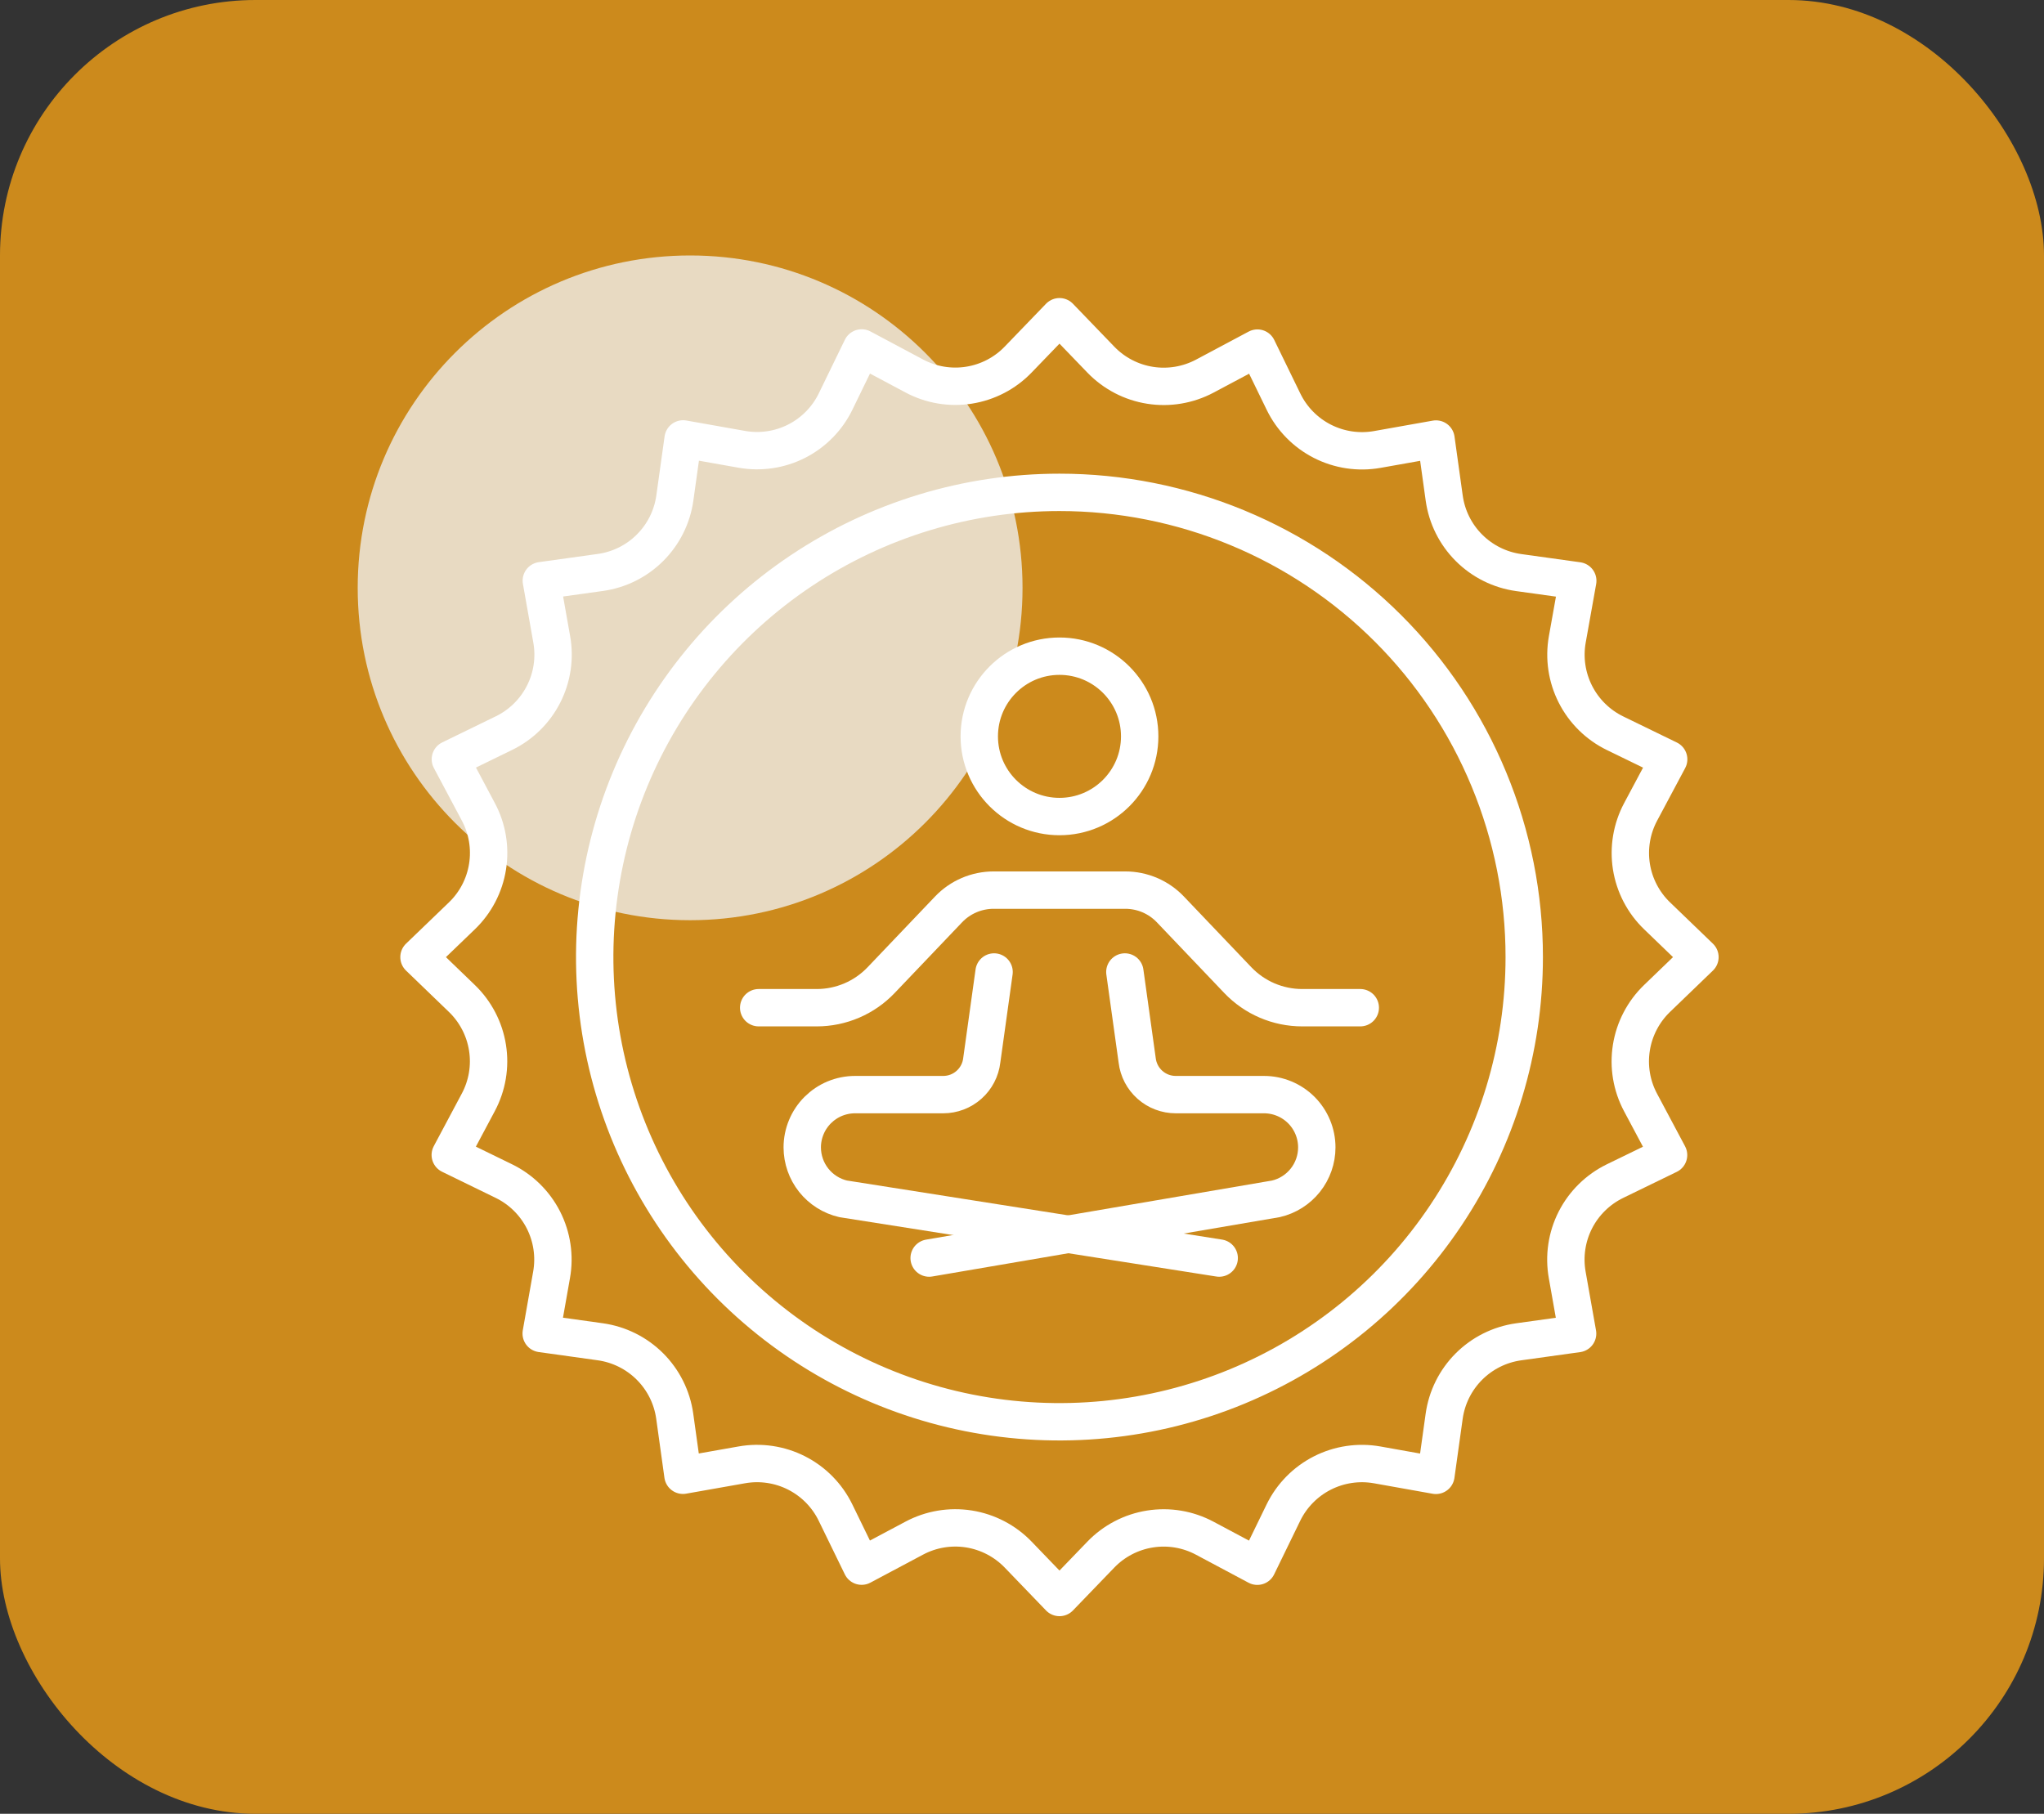 <svg xmlns="http://www.w3.org/2000/svg" width="80" height="71" viewBox="0 0 80 71" fill="none"><rect x="0" y="0" width="80" height="71" fill="#333333" stroke="none"/><rect width="80" height="71" rx="10" fill="#CC8A1C"></rect><path d="M27.011 36.021C34.196 36.021 40.021 30.196 40.021 23.011C40.021 15.825 34.196 10 27.011 10C19.825 10 14 15.825 14 23.011C14 30.196 19.825 36.021 27.011 36.021Z" fill="#E8DAC2"></path><path d="M41.467 12.398L43.086 14.078C43.602 14.613 44.278 14.966 45.012 15.082C45.746 15.198 46.498 15.072 47.155 14.723L49.214 13.626L50.235 15.723C50.56 16.392 51.094 16.936 51.757 17.274C52.419 17.611 53.173 17.724 53.906 17.594L56.203 17.186L56.525 19.499C56.628 20.236 56.968 20.919 57.494 21.444C58.02 21.97 58.703 22.31 59.439 22.413L61.752 22.735L61.342 25.03C61.212 25.762 61.324 26.517 61.662 27.179C61.999 27.842 62.543 28.376 63.212 28.702L65.31 29.723L64.212 31.782C63.862 32.438 63.736 33.191 63.852 33.925C63.969 34.659 64.322 35.336 64.858 35.851L66.534 37.466L64.854 39.085C64.319 39.601 63.966 40.278 63.85 41.012C63.733 41.746 63.859 42.498 64.209 43.154L65.306 45.214L63.209 46.234C62.54 46.56 61.996 47.094 61.658 47.756C61.321 48.419 61.209 49.173 61.339 49.905L61.746 52.203L59.433 52.525C58.697 52.629 58.015 52.969 57.49 53.495C56.965 54.021 56.626 54.703 56.523 55.439L56.2 57.752L53.903 57.342C53.171 57.212 52.416 57.324 51.754 57.661C51.091 57.999 50.556 58.543 50.231 59.211L49.21 61.309L47.152 60.212C46.496 59.861 45.743 59.735 45.009 59.852C44.275 59.968 43.598 60.321 43.083 60.857L41.467 62.533L39.85 60.854C39.334 60.319 38.658 59.967 37.924 59.85C37.19 59.734 36.438 59.86 35.782 60.21L33.723 61.306L32.701 59.209C32.376 58.541 31.841 57.996 31.178 57.659C30.515 57.322 29.76 57.211 29.028 57.342L26.73 57.748L26.408 55.435C26.305 54.699 25.965 54.017 25.439 53.491C24.913 52.966 24.231 52.626 23.495 52.523L21.182 52.2L21.588 49.903C21.718 49.171 21.606 48.417 21.269 47.754C20.931 47.092 20.387 46.557 19.719 46.232L17.623 45.21L18.72 43.151C19.07 42.495 19.197 41.743 19.08 41.009C18.964 40.275 18.611 39.598 18.076 39.083L16.399 37.466L18.078 35.85C18.614 35.334 18.966 34.658 19.082 33.924C19.199 33.19 19.073 32.437 18.723 31.781L17.627 29.72L19.724 28.698C20.392 28.373 20.936 27.839 21.274 27.176C21.612 26.514 21.724 25.759 21.594 25.027L21.187 22.73L23.5 22.408C24.236 22.305 24.919 21.965 25.444 21.439C25.97 20.913 26.31 20.231 26.413 19.494L26.736 17.181L29.032 17.588C29.765 17.718 30.519 17.606 31.182 17.269C31.844 16.931 32.379 16.387 32.704 15.719L33.725 13.62L35.784 14.718C36.44 15.068 37.191 15.194 37.925 15.078C38.659 14.962 39.335 14.61 39.85 14.075L41.467 12.398Z" stroke="white" stroke-width="1.463" stroke-linecap="round" stroke-linejoin="round"></path><path d="M41.467 19.273C37.869 19.273 34.352 20.34 31.36 22.339C28.369 24.338 26.038 27.179 24.661 30.502C23.284 33.826 22.924 37.484 23.625 41.012C24.327 44.541 26.059 47.782 28.603 50.326C31.147 52.87 34.388 54.603 37.916 55.305C41.445 56.007 45.102 55.647 48.426 54.271C51.75 52.894 54.592 50.563 56.59 47.572C58.59 44.581 59.657 41.064 59.657 37.466C59.658 35.077 59.188 32.711 58.273 30.504C57.36 28.297 56.02 26.291 54.331 24.602C52.641 22.912 50.636 21.572 48.428 20.658C46.221 19.744 43.856 19.273 41.467 19.273Z" stroke="white" stroke-width="1.463" stroke-linecap="round" stroke-linejoin="round"></path><path d="M41.467 31.963C43.2 31.963 44.606 30.558 44.606 28.825C44.606 27.091 43.2 25.686 41.467 25.686C39.733 25.686 38.328 27.091 38.328 28.825C38.328 30.558 39.733 31.963 41.467 31.963Z" stroke="white" stroke-width="1.463" stroke-linecap="round" stroke-linejoin="round"></path><path d="M29.694 39.446H31.968C32.439 39.446 32.904 39.35 33.337 39.165C33.77 38.98 34.16 38.708 34.485 38.368L37.125 35.599C37.352 35.36 37.626 35.17 37.929 35.04C38.233 34.91 38.559 34.843 38.889 34.843H44.045C44.374 34.843 44.701 34.91 45.004 35.04C45.307 35.17 45.581 35.36 45.808 35.599L48.448 38.368C48.773 38.708 49.163 38.98 49.596 39.165C50.029 39.35 50.495 39.446 50.965 39.446H53.24" stroke="white" stroke-width="1.463" stroke-linecap="round" stroke-linejoin="round"></path><path d="M44.026 38.048L44.508 41.507C44.552 41.876 44.729 42.217 45.007 42.464C45.285 42.712 45.645 42.848 46.017 42.848H49.472C50.02 42.848 50.545 43.066 50.933 43.453C51.32 43.841 51.538 44.367 51.538 44.914C51.538 45.382 51.379 45.835 51.088 46.201C50.797 46.566 50.391 46.823 49.936 46.928L36.366 49.246" stroke="white" stroke-width="1.463" stroke-linecap="round" stroke-linejoin="round"></path><path d="M38.907 38.048L38.425 41.507C38.382 41.876 38.204 42.217 37.926 42.464C37.648 42.712 37.289 42.848 36.917 42.848H33.466C33.194 42.848 32.926 42.902 32.675 43.005C32.424 43.109 32.197 43.262 32.005 43.453C31.813 43.645 31.66 43.873 31.557 44.124C31.453 44.374 31.399 44.643 31.399 44.914C31.4 45.382 31.558 45.835 31.849 46.201C32.14 46.566 32.546 46.823 33.001 46.928L47.718 49.246" stroke="white" stroke-width="1.463" stroke-linecap="round" stroke-linejoin="round"></path></svg>